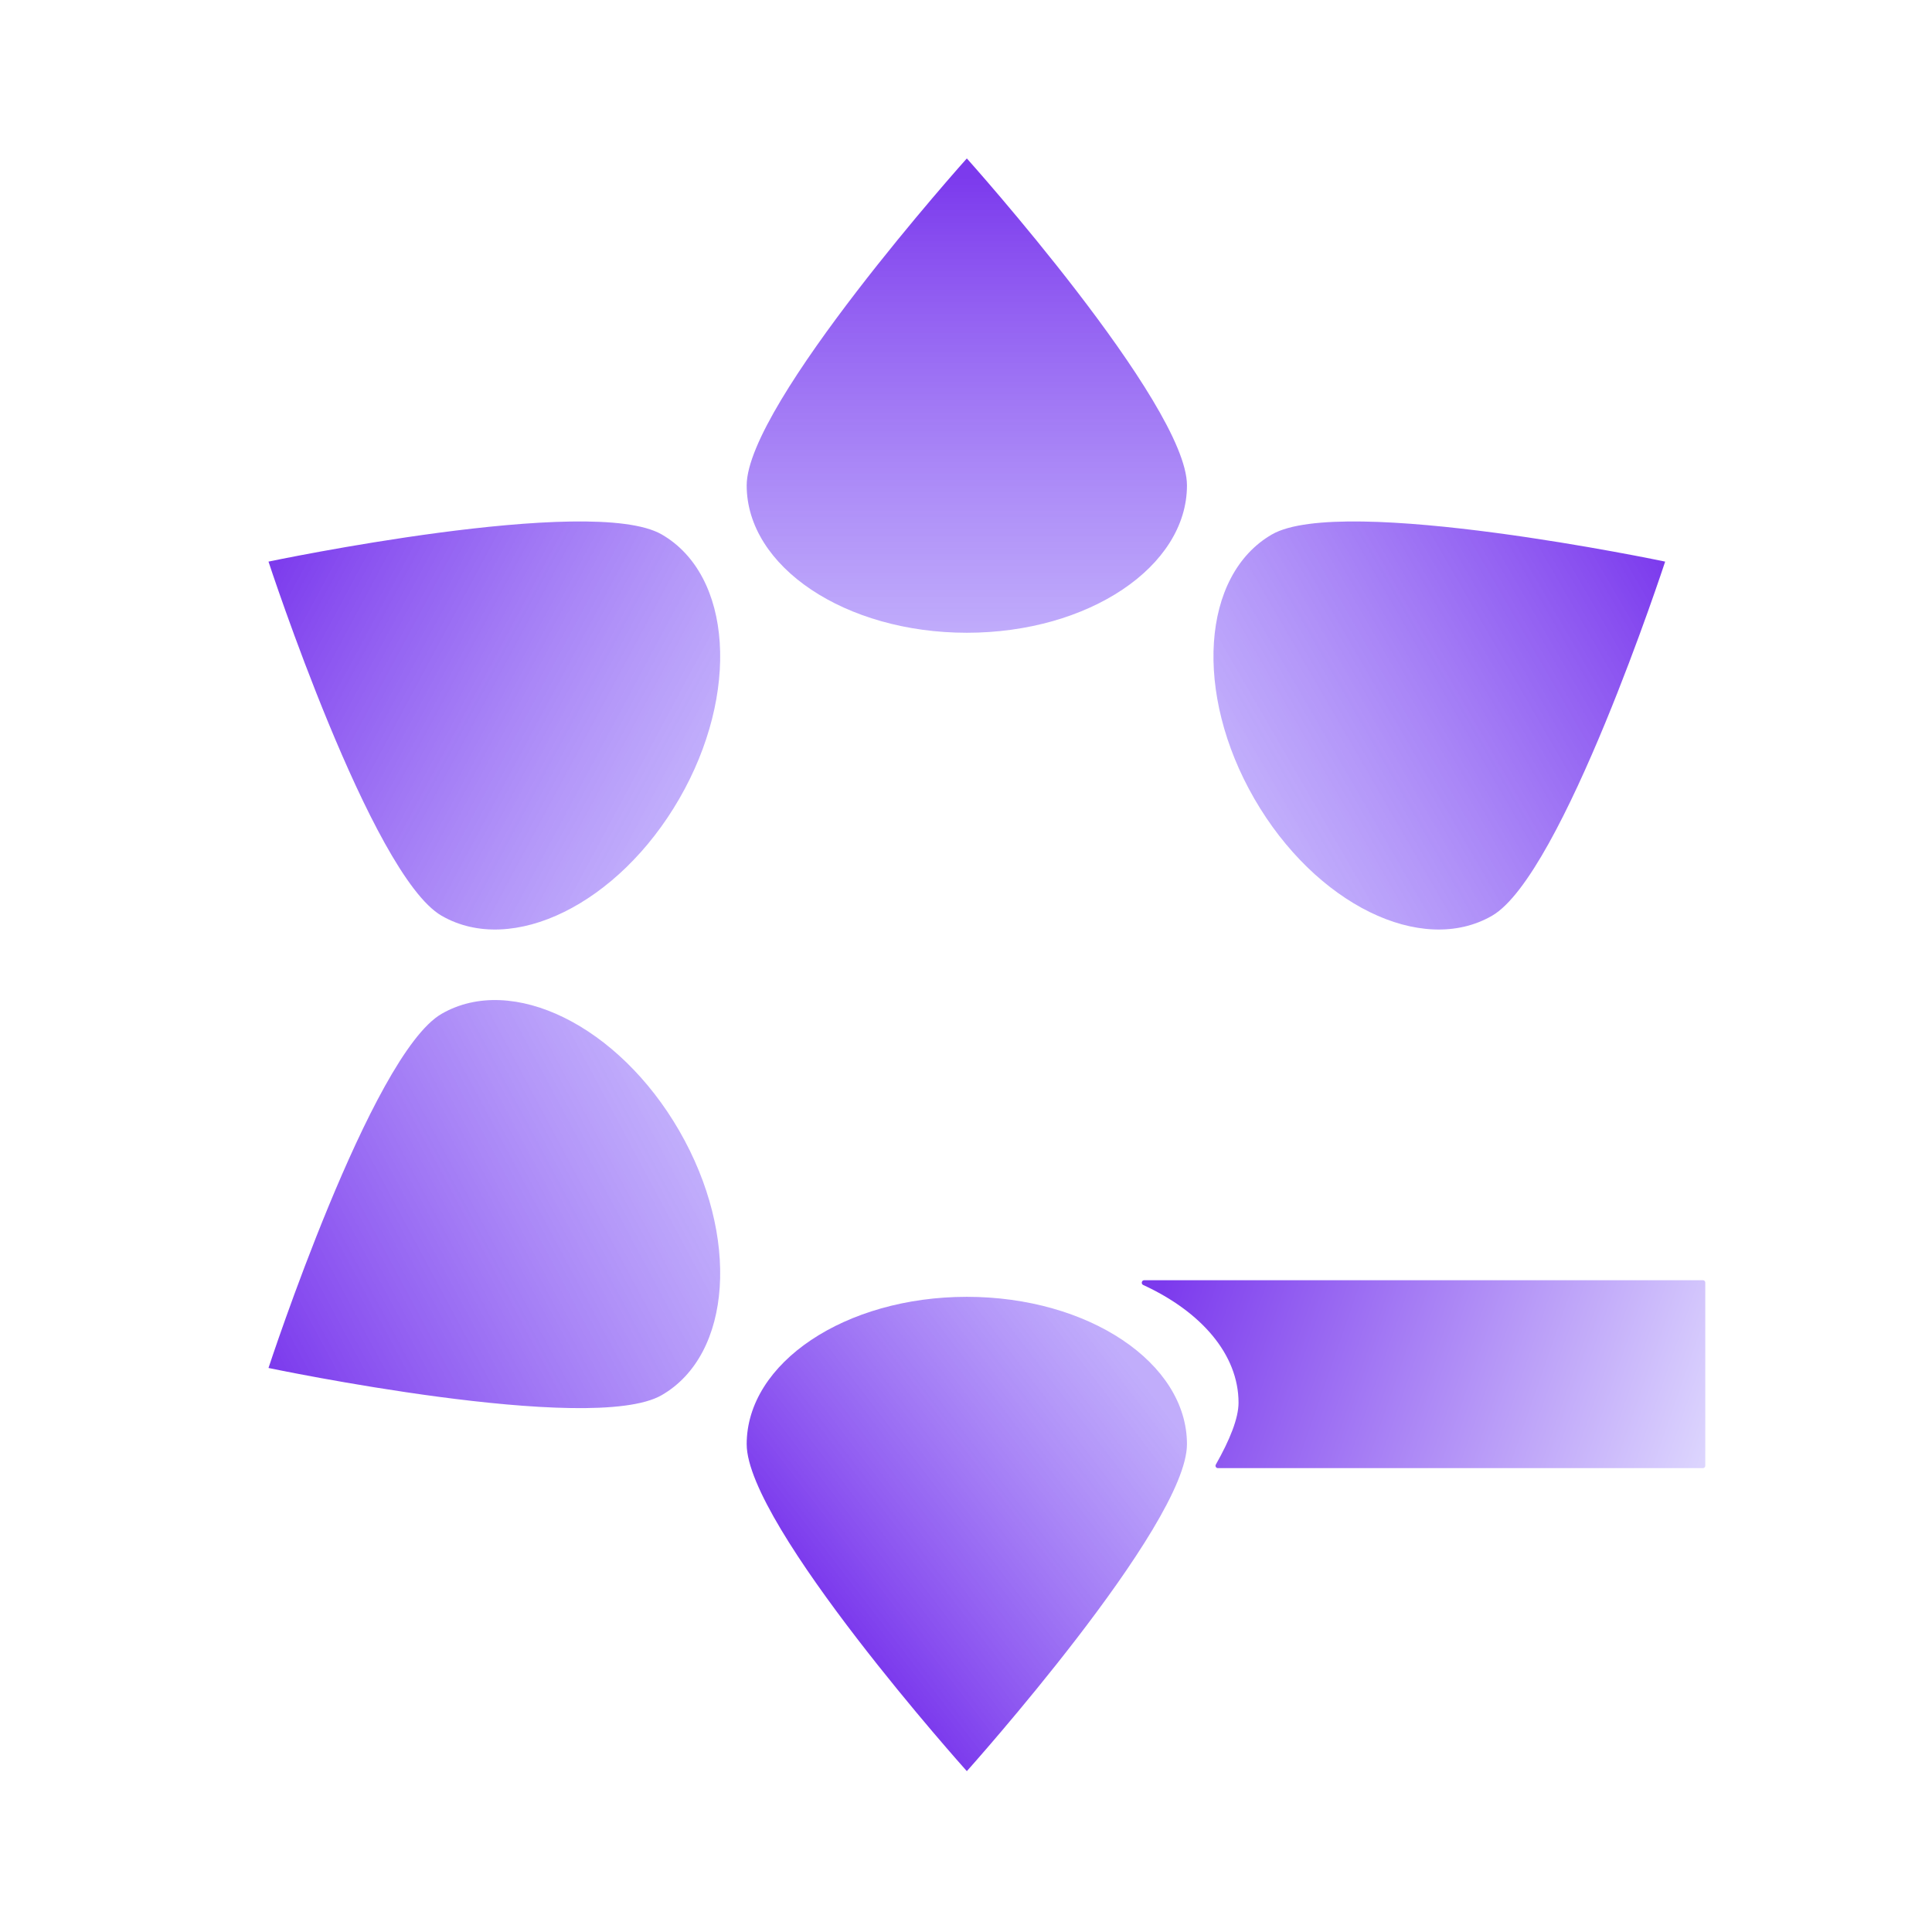 <svg width="500" height="500" viewBox="0 0 500 500" fill="none" xmlns="http://www.w3.org/2000/svg">
<path d="M193.242 373.755C193.242 352.692 218.749 335.617 250.213 335.617C281.678 335.617 307.185 352.692 307.185 373.755C307.185 394.818 250.213 458.373 250.213 458.373C250.213 458.373 193.242 394.818 193.242 373.755Z" fill="url(#paint0_linear_24_444)"/>
<path d="M114.282 262.382C132.523 251.851 160.064 265.403 175.796 292.652C191.528 319.901 189.494 350.528 171.253 361.059C153.012 371.591 69.486 354.03 69.486 354.03C69.486 354.03 96.041 272.914 114.282 262.382Z" fill="url(#paint1_linear_24_444)"/>
<path d="M171.253 138.314C189.494 148.846 191.528 179.473 175.796 206.722C160.064 233.971 132.523 247.523 114.282 236.991C96.041 226.46 69.486 145.343 69.486 145.343C69.486 145.343 153.012 127.783 171.253 138.314Z" fill="url(#paint2_linear_24_444)"/>
<path d="M307.185 125.619C307.185 146.682 281.678 163.757 250.213 163.757C218.749 163.757 193.242 146.682 193.242 125.619C193.242 104.556 250.213 41 250.213 41C250.213 41 307.185 104.556 307.185 125.619Z" fill="url(#paint3_linear_24_444)"/>
<path d="M386.145 236.991C367.903 247.523 340.363 233.971 324.63 206.722C308.898 179.473 310.932 148.846 329.173 138.314C347.415 127.783 430.941 145.343 430.941 145.343C430.941 145.343 404.386 226.46 386.145 236.991Z" fill="url(#paint4_linear_24_444)"/>
<path d="M315.184 379.949C314.715 379.949 314.423 379.44 314.654 379.033C318.283 372.628 320.533 367.036 320.533 363.011C320.532 350.509 310.819 339.427 295.856 332.553C295.25 332.274 295.443 331.318 296.111 331.318H440.717C441.052 331.318 441.325 331.59 441.325 331.926V379.341C441.325 379.677 441.052 379.949 440.717 379.949H315.184Z" fill="url(#paint5_linear_24_444)"/>
<defs>
<linearGradient id="paint0_linear_24_444" x1="295.432" y1="355.634" x2="216.407" y2="416.422" gradientUnits="userSpaceOnUse">
<stop stop-color="#A78BFA" stop-opacity="0.7"/>
<stop offset="1" stop-color="#7C3AED"/>
</linearGradient>
<linearGradient id="paint1_linear_24_444" x1="174.825" y1="290.969" x2="66.727" y2="348.731" gradientUnits="userSpaceOnUse">
<stop stop-color="#A78BFA" stop-opacity="0.7"/>
<stop offset="1" stop-color="#7C3AED"/>
</linearGradient>
<linearGradient id="paint2_linear_24_444" x1="174.825" y1="208.405" x2="66.727" y2="150.642" gradientUnits="userSpaceOnUse">
<stop stop-color="#A78BFA" stop-opacity="0.7"/>
<stop offset="1" stop-color="#7C3AED"/>
</linearGradient>
<linearGradient id="paint3_linear_24_444" x1="252.88" y1="167.19" x2="252.88" y2="45.614" gradientUnits="userSpaceOnUse">
<stop stop-color="#A78BFA" stop-opacity="0.7"/>
<stop offset="1" stop-color="#7C3AED"/>
</linearGradient>
<linearGradient id="paint4_linear_24_444" x1="324.63" y1="206.722" x2="430.941" y2="145.343" gradientUnits="userSpaceOnUse">
<stop stop-color="#A78BFA" stop-opacity="0.7"/>
<stop offset="1" stop-color="#7C3AED"/>
</linearGradient>
<linearGradient id="paint5_linear_24_444" x1="441.325" y1="379.949" x2="301.528" y2="331.332" gradientUnits="userSpaceOnUse">
<stop stop-color="#DDD6FE"/>
<stop offset="1" stop-color="#7C3AED"/>
</linearGradient>
</defs>
</svg>

